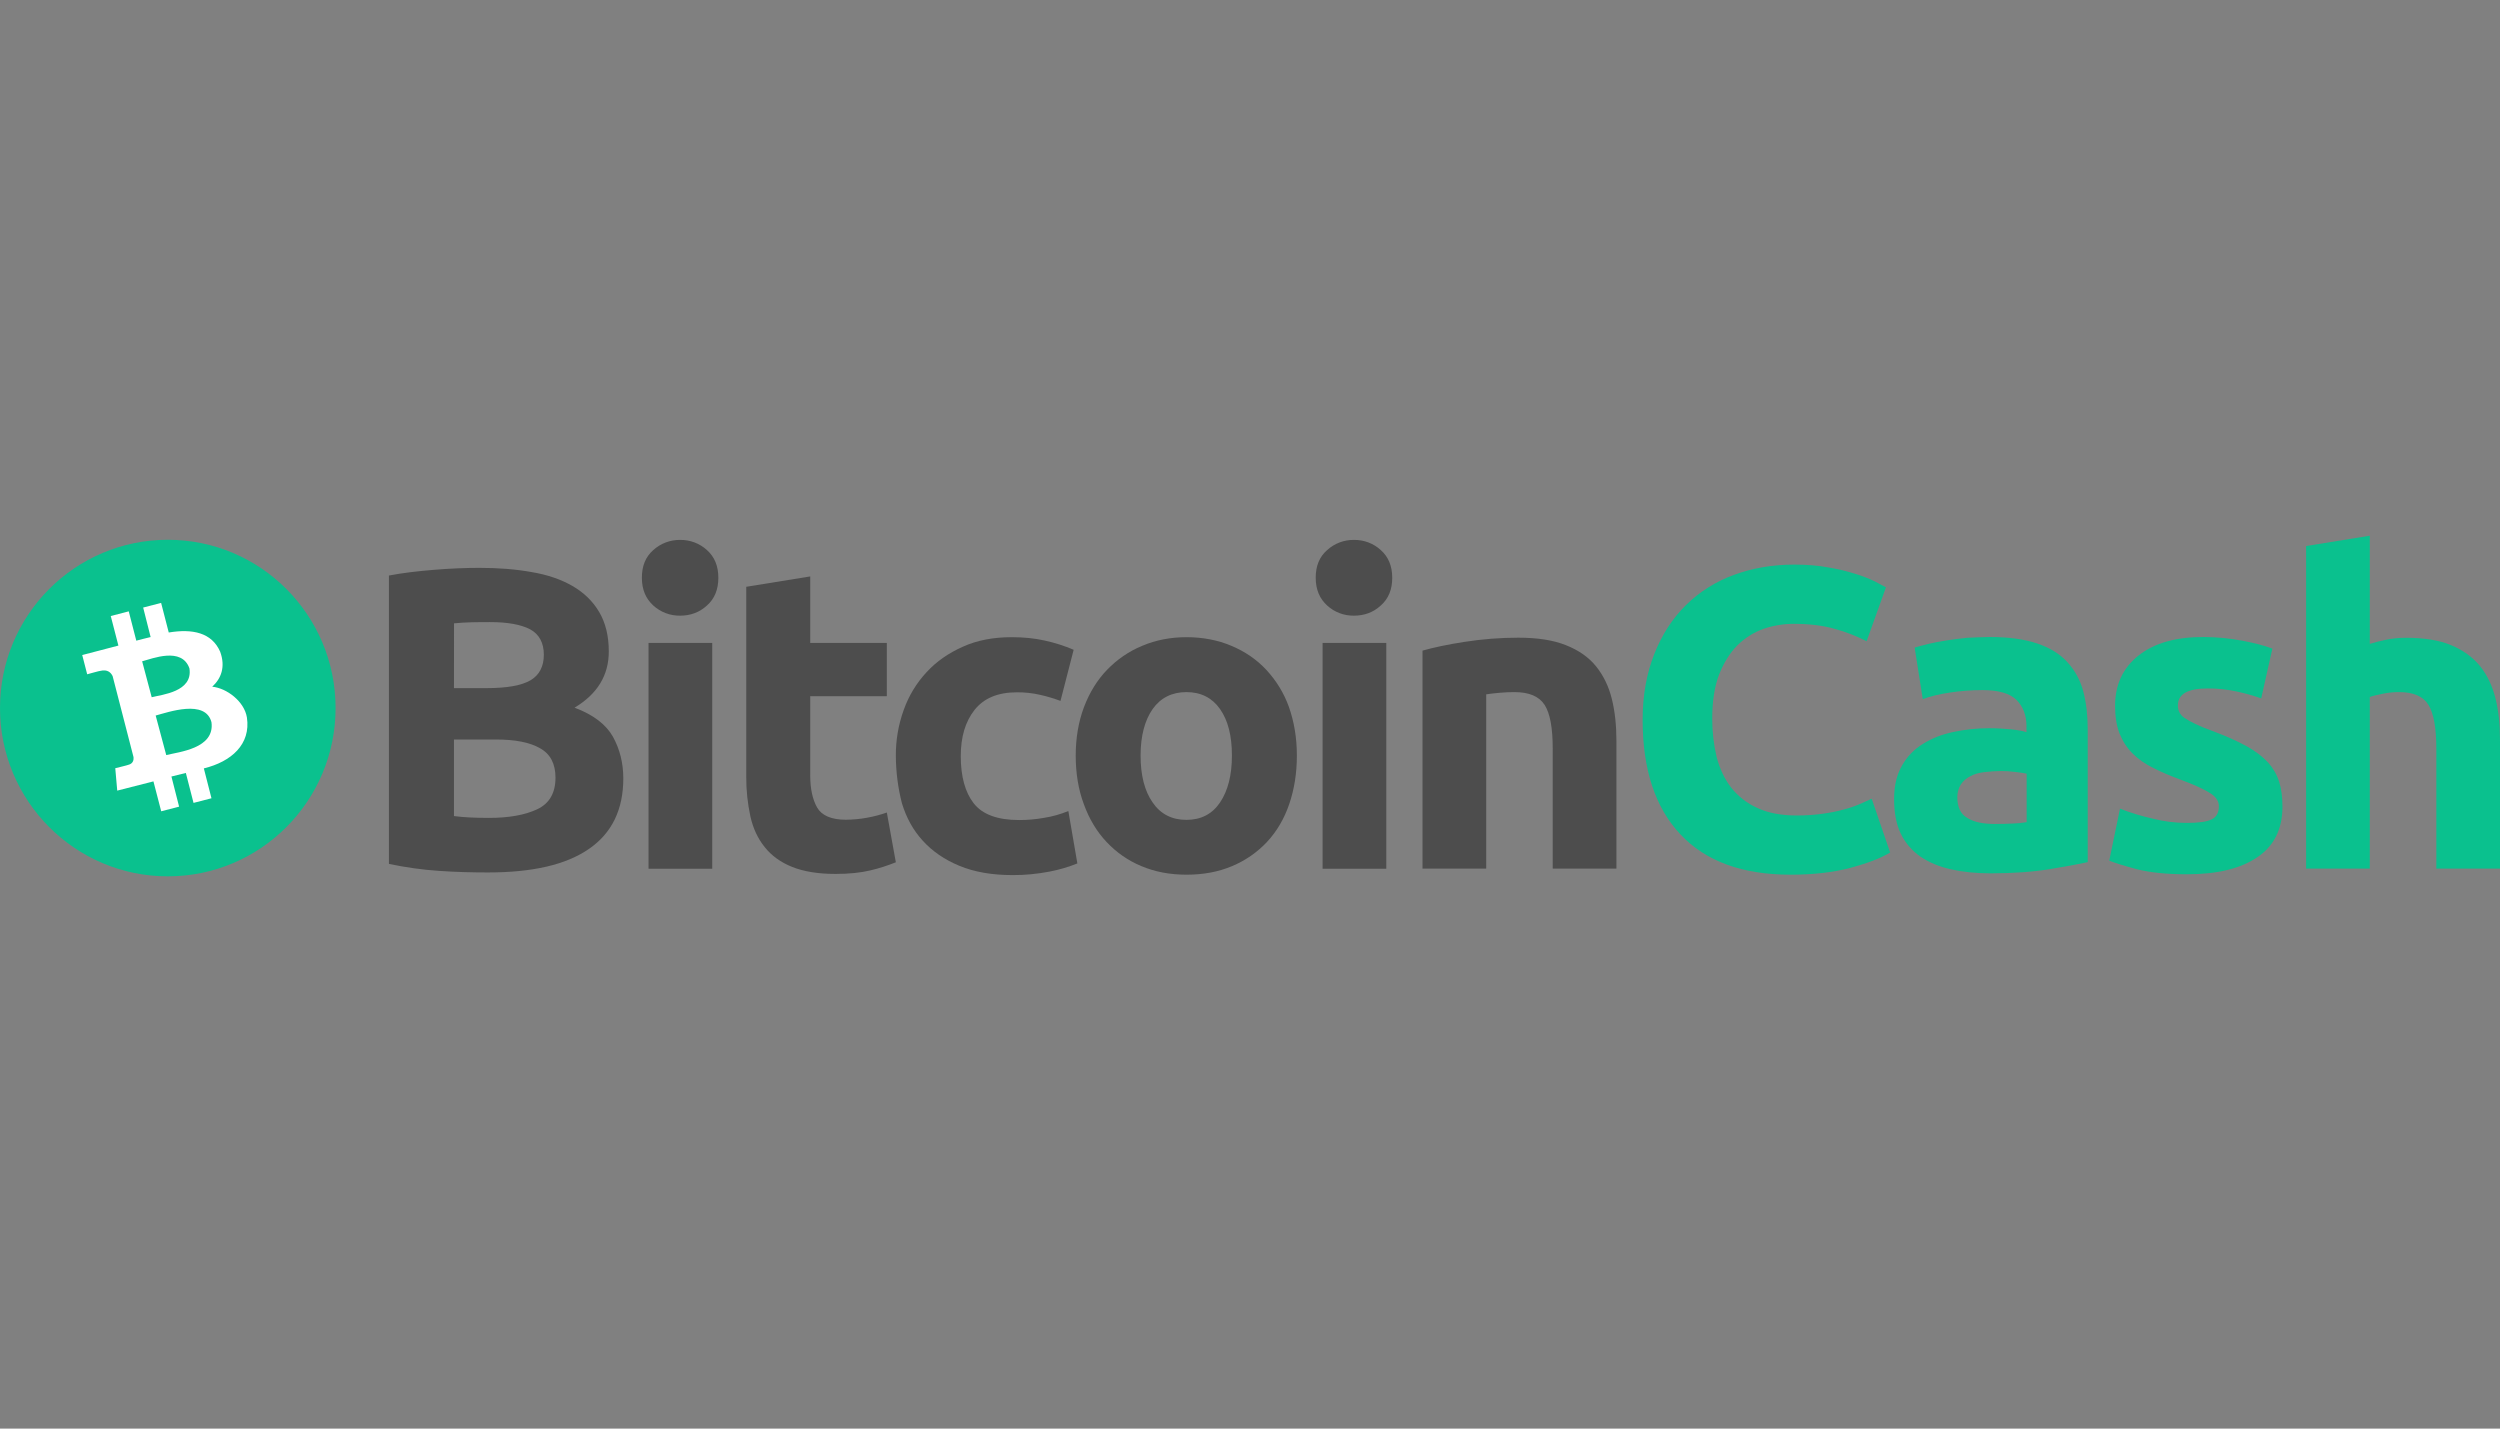 <svg width="56" height="32" viewBox="0 0 56 32" fill="none" xmlns="http://www.w3.org/2000/svg">
<rect x="0" y="0" width="56" height="32" fill="#808080" stroke="none"/>
<g clip-path="url(#clip0_641_1155)">
<path d="M10.926 19.543C10.562 19.543 10.197 19.533 9.838 19.508C9.46 19.483 9.083 19.43 8.712 19.351V12.892C9.016 12.833 9.356 12.794 9.721 12.764C10.084 12.734 10.424 12.72 10.739 12.72C11.163 12.72 11.55 12.75 11.905 12.814C12.259 12.873 12.564 12.977 12.82 13.124C13.076 13.272 13.277 13.464 13.42 13.706C13.564 13.948 13.637 14.245 13.637 14.594C13.637 15.127 13.381 15.546 12.87 15.852C13.294 16.01 13.579 16.232 13.731 16.505C13.883 16.781 13.962 17.091 13.962 17.436C13.962 18.137 13.705 18.66 13.199 19.011C12.683 19.371 11.93 19.543 10.926 19.543ZM10.169 15.414H10.897C11.36 15.414 11.684 15.355 11.886 15.237C12.083 15.119 12.182 14.927 12.182 14.665C12.182 14.403 12.079 14.207 11.877 14.098C11.671 13.989 11.371 13.935 10.977 13.935C10.849 13.935 10.712 13.935 10.564 13.939C10.416 13.944 10.288 13.95 10.17 13.963C10.169 13.963 10.169 15.414 10.169 15.414ZM10.169 16.559V18.28C10.277 18.295 10.395 18.304 10.523 18.311C10.651 18.317 10.793 18.321 10.947 18.321C11.395 18.321 11.754 18.258 12.03 18.129C12.306 18 12.443 17.764 12.443 17.418C12.443 17.113 12.33 16.89 12.099 16.762C11.868 16.628 11.538 16.565 11.11 16.565H10.17V16.559H10.169Z" fill="#4D4D4D"/>
<path d="M16.091 12.942C16.091 13.204 16.008 13.411 15.835 13.564C15.668 13.717 15.466 13.791 15.235 13.791C15.013 13.794 14.799 13.714 14.634 13.564C14.467 13.411 14.378 13.209 14.378 12.942C14.378 12.676 14.461 12.473 14.634 12.321C14.799 12.172 15.013 12.091 15.235 12.094C15.456 12.091 15.671 12.171 15.835 12.321C16.007 12.473 16.091 12.681 16.091 12.942ZM15.954 19.46H14.527V14.402H15.954V19.46Z" fill="#4D4D4D"/>
<path d="M16.722 13.143L18.149 12.912V14.402H19.865V15.595H18.149V17.371C18.149 17.672 18.203 17.914 18.305 18.091C18.408 18.268 18.625 18.362 18.945 18.362C19.103 18.36 19.262 18.347 19.417 18.318C19.569 18.291 19.719 18.252 19.865 18.2L20.067 19.315C19.88 19.39 19.687 19.453 19.491 19.498C19.28 19.548 19.023 19.576 18.714 19.576C18.325 19.576 18.001 19.522 17.744 19.419C17.488 19.316 17.281 19.168 17.129 18.974C16.977 18.787 16.868 18.555 16.809 18.289C16.746 17.996 16.714 17.696 16.716 17.397V13.143H16.722Z" fill="#4D4D4D"/>
<path d="M20.067 16.933C20.064 16.582 20.124 16.232 20.244 15.901C20.355 15.588 20.529 15.3 20.755 15.057C20.977 14.815 21.251 14.627 21.571 14.485C21.89 14.341 22.254 14.273 22.663 14.273C22.933 14.273 23.178 14.298 23.4 14.348C23.623 14.396 23.841 14.466 24.05 14.555L23.755 15.7C23.61 15.647 23.462 15.601 23.311 15.567C23.135 15.526 22.955 15.506 22.774 15.508C22.351 15.508 22.037 15.641 21.83 15.902C21.623 16.164 21.521 16.509 21.521 16.939C21.521 17.392 21.619 17.748 21.811 17.994C22.007 18.245 22.347 18.369 22.829 18.369C23.016 18.369 23.201 18.353 23.385 18.32C23.572 18.291 23.756 18.239 23.931 18.167L24.133 19.341C23.931 19.422 23.723 19.483 23.509 19.524C23.236 19.576 22.96 19.604 22.682 19.602C22.219 19.602 21.826 19.533 21.492 19.395C21.157 19.257 20.887 19.07 20.67 18.832C20.453 18.595 20.301 18.315 20.203 17.993C20.114 17.646 20.069 17.291 20.067 16.933Z" fill="#4D4D4D"/>
<path d="M29.05 16.924C29.05 17.323 28.991 17.683 28.878 18.014C28.765 18.345 28.598 18.625 28.382 18.858C28.162 19.093 27.895 19.277 27.599 19.401C27.293 19.53 26.955 19.593 26.581 19.593C26.207 19.593 25.872 19.53 25.567 19.401C25.27 19.279 25.005 19.093 24.785 18.858C24.567 18.627 24.396 18.341 24.278 18.014C24.154 17.683 24.096 17.318 24.096 16.924C24.096 16.529 24.159 16.164 24.282 15.837C24.406 15.512 24.578 15.231 24.798 15.004C25.021 14.773 25.288 14.588 25.586 14.466C25.89 14.337 26.221 14.273 26.579 14.273C26.938 14.273 27.278 14.337 27.582 14.466C27.887 14.594 28.148 14.771 28.365 15.004C28.588 15.245 28.762 15.527 28.872 15.837C28.987 16.164 29.05 16.524 29.05 16.924ZM27.595 16.924C27.595 16.479 27.506 16.134 27.329 15.883C27.153 15.632 26.901 15.503 26.576 15.503C26.252 15.503 25.996 15.632 25.819 15.883C25.643 16.134 25.549 16.485 25.549 16.924C25.549 17.362 25.638 17.718 25.819 17.975C25.996 18.236 26.252 18.365 26.576 18.365C26.901 18.365 27.153 18.236 27.329 17.975C27.506 17.713 27.595 17.362 27.595 16.924Z" fill="#4D4D4D"/>
<path d="M31.186 12.942C31.186 13.204 31.103 13.411 30.929 13.564C30.762 13.717 30.56 13.791 30.329 13.791C30.107 13.794 29.893 13.714 29.729 13.564C29.561 13.411 29.472 13.209 29.472 12.942C29.472 12.676 29.555 12.473 29.729 12.321C29.893 12.172 30.107 12.091 30.329 12.094C30.551 12.091 30.765 12.171 30.929 12.321C31.101 12.473 31.186 12.681 31.186 12.942ZM31.053 19.46H29.626V14.402H31.053V19.46Z" fill="#4D4D4D"/>
<path d="M31.864 14.574C32.106 14.505 32.421 14.437 32.804 14.378C33.202 14.316 33.605 14.284 34.009 14.284C34.437 14.284 34.792 14.338 35.077 14.452C35.362 14.565 35.588 14.723 35.751 14.925C35.918 15.133 36.036 15.375 36.105 15.656C36.175 15.937 36.208 16.253 36.208 16.598V19.456H34.781V16.771C34.781 16.306 34.722 15.981 34.599 15.789C34.475 15.597 34.249 15.503 33.92 15.503C33.817 15.503 33.709 15.508 33.596 15.518C33.483 15.529 33.379 15.538 33.291 15.553V19.456H31.864V14.574Z" fill="#4D4D4D"/>
<path d="M40.11 19.593C39.027 19.593 38.206 19.292 37.641 18.69C37.075 18.088 36.795 17.235 36.795 16.125C36.795 15.573 36.884 15.084 37.056 14.65C37.227 14.216 37.464 13.851 37.764 13.555C38.069 13.255 38.436 13.024 38.837 12.879C39.25 12.726 39.703 12.647 40.19 12.647C40.47 12.647 40.727 12.667 40.957 12.711C41.162 12.744 41.364 12.793 41.562 12.855C41.71 12.9 41.855 12.956 41.995 13.023C42.108 13.082 42.191 13.125 42.245 13.156L41.812 14.364C41.585 14.246 41.346 14.154 41.099 14.087C40.829 14.009 40.518 13.974 40.175 13.974C39.945 13.974 39.718 14.013 39.5 14.087C39.28 14.166 39.081 14.293 38.915 14.458C38.748 14.626 38.611 14.848 38.506 15.114C38.404 15.385 38.354 15.712 38.354 16.096C38.353 16.385 38.386 16.674 38.452 16.955C38.522 17.221 38.629 17.448 38.776 17.64C38.933 17.839 39.135 17.996 39.366 18.099C39.607 18.212 39.903 18.267 40.247 18.267C40.443 18.267 40.638 18.255 40.832 18.227C40.989 18.206 41.143 18.176 41.295 18.134C41.416 18.103 41.535 18.064 41.65 18.015C41.752 17.972 41.846 17.926 41.926 17.892L42.339 19.096C42.128 19.224 41.832 19.337 41.449 19.44C41.058 19.543 40.612 19.593 40.11 19.593Z" fill="#0AC18E"/>
<path d="M44.577 14.269C45.001 14.269 45.349 14.319 45.63 14.413C45.91 14.506 46.136 14.644 46.304 14.827C46.476 15.012 46.598 15.235 46.663 15.479C46.732 15.736 46.765 16.022 46.765 16.332V19.312C46.559 19.356 46.278 19.41 45.915 19.469C45.551 19.528 45.108 19.563 44.592 19.563C44.268 19.563 43.972 19.533 43.707 19.474C43.441 19.415 43.215 19.321 43.023 19.192C42.834 19.062 42.681 18.887 42.58 18.68C42.477 18.468 42.428 18.211 42.428 17.901C42.428 17.59 42.487 17.358 42.604 17.15C42.716 16.949 42.879 16.781 43.076 16.662C43.272 16.538 43.5 16.45 43.755 16.396C44.017 16.34 44.284 16.312 44.551 16.312C44.738 16.312 44.901 16.323 45.043 16.337C45.186 16.352 45.304 16.371 45.393 16.4V16.267C45.393 16.025 45.319 15.828 45.171 15.68C45.023 15.532 44.769 15.458 44.404 15.458C44.164 15.458 43.924 15.476 43.686 15.512C43.449 15.547 43.242 15.595 43.07 15.661L42.888 14.506C42.971 14.482 43.075 14.452 43.197 14.423C43.321 14.393 43.458 14.369 43.606 14.345C43.754 14.32 43.906 14.305 44.069 14.286C44.242 14.28 44.41 14.269 44.577 14.269ZM44.69 18.457C44.833 18.457 44.966 18.453 45.093 18.447C45.195 18.445 45.296 18.434 45.397 18.416V17.33C45.339 17.315 45.254 17.306 45.136 17.291C45.032 17.277 44.927 17.271 44.821 17.271C44.695 17.273 44.568 17.28 44.443 17.296C44.325 17.311 44.221 17.339 44.133 17.389C44.048 17.43 43.975 17.494 43.922 17.572C43.87 17.659 43.843 17.757 43.844 17.858C43.844 18.081 43.918 18.238 44.07 18.323C44.222 18.418 44.429 18.457 44.69 18.457Z" fill="#0AC18E"/>
<path d="M48.984 18.433C49.245 18.433 49.432 18.409 49.541 18.354C49.649 18.304 49.703 18.202 49.703 18.058C49.703 17.945 49.634 17.84 49.492 17.757C49.349 17.668 49.138 17.574 48.848 17.466C48.627 17.383 48.42 17.299 48.239 17.205C48.056 17.116 47.9 17.008 47.776 16.884C47.646 16.757 47.547 16.604 47.48 16.435C47.411 16.262 47.378 16.055 47.378 15.809C47.378 15.335 47.554 14.96 47.904 14.683C48.254 14.406 48.735 14.269 49.35 14.269C49.646 14.269 49.94 14.298 50.231 14.352C50.512 14.406 50.738 14.466 50.901 14.529L50.651 15.644C50.473 15.582 50.293 15.53 50.109 15.491C49.894 15.444 49.675 15.42 49.455 15.421C49.007 15.421 48.785 15.546 48.785 15.797C48.783 15.85 48.794 15.901 48.815 15.949C48.841 16.001 48.88 16.046 48.928 16.078C49.004 16.129 49.082 16.173 49.165 16.211C49.287 16.271 49.414 16.323 49.544 16.368C49.859 16.486 50.114 16.6 50.32 16.713C50.527 16.827 50.684 16.951 50.803 17.078C50.916 17.203 51.002 17.35 51.053 17.512C51.103 17.669 51.127 17.857 51.127 18.07C51.127 18.568 50.94 18.949 50.566 19.2C50.192 19.457 49.666 19.584 48.983 19.584C48.535 19.584 48.161 19.545 47.867 19.471C47.571 19.392 47.364 19.327 47.247 19.279L47.488 18.114C47.731 18.209 47.981 18.285 48.236 18.341C48.482 18.403 48.732 18.433 48.984 18.433Z" fill="#0AC18E"/>
<path d="M51.657 19.46V12.231L53.083 12V14.423C53.204 14.385 53.328 14.354 53.453 14.329C53.596 14.301 53.744 14.286 53.89 14.286C54.299 14.286 54.638 14.34 54.908 14.453C55.178 14.567 55.395 14.724 55.558 14.927C55.721 15.134 55.834 15.376 55.902 15.657C55.972 15.939 56 16.255 56 16.6V19.457H54.574V16.771C54.574 16.306 54.515 15.981 54.397 15.789C54.279 15.597 54.058 15.503 53.742 15.503C53.622 15.502 53.501 15.514 53.383 15.538C53.27 15.562 53.172 15.582 53.083 15.612V19.456H51.657V19.46Z" fill="#0AC18E"/>
<path d="M3.759 19.63C5.834 19.63 7.517 17.942 7.517 15.86C7.517 13.778 5.834 12.091 3.759 12.091C1.683 12.091 0 13.778 0 15.86C0 17.942 1.683 19.63 3.759 19.63Z" fill="#0AC18E"/>
<path d="M4.932 14.599C4.744 14.169 4.311 14.08 3.78 14.168L3.609 13.505L3.207 13.609L3.374 14.27C3.268 14.298 3.16 14.32 3.053 14.351L2.884 13.694L2.481 13.799L2.652 14.461C2.566 14.485 1.842 14.673 1.842 14.673L1.953 15.104C1.953 15.104 2.249 15.021 2.246 15.028C2.409 14.986 2.486 15.068 2.523 15.145L2.991 16.96C2.997 17.013 2.988 17.104 2.875 17.132C2.881 17.135 2.582 17.208 2.582 17.208L2.626 17.71C2.626 17.71 3.342 17.526 3.437 17.503L3.611 18.173L4.012 18.069L3.84 17.394C3.952 17.368 4.057 17.341 4.163 17.314L4.335 17.985L4.737 17.881L4.566 17.212C5.184 17.061 5.621 16.671 5.531 16.072C5.473 15.712 5.081 15.415 4.754 15.382C4.953 15.201 5.056 14.939 4.932 14.599ZM4.737 16.178C4.817 16.771 3.997 16.843 3.724 16.914L3.487 16.028C3.762 15.955 4.603 15.654 4.737 16.178ZM4.243 14.971C4.327 15.497 3.626 15.559 3.398 15.618L3.184 14.813C3.412 14.754 4.071 14.484 4.243 14.971Z" fill="white"/>
</g>
<defs>
<clipPath id="clip0_641_1155">
<rect width="56" height="32" fill="white"/>
</clipPath>
</defs>
</svg>
